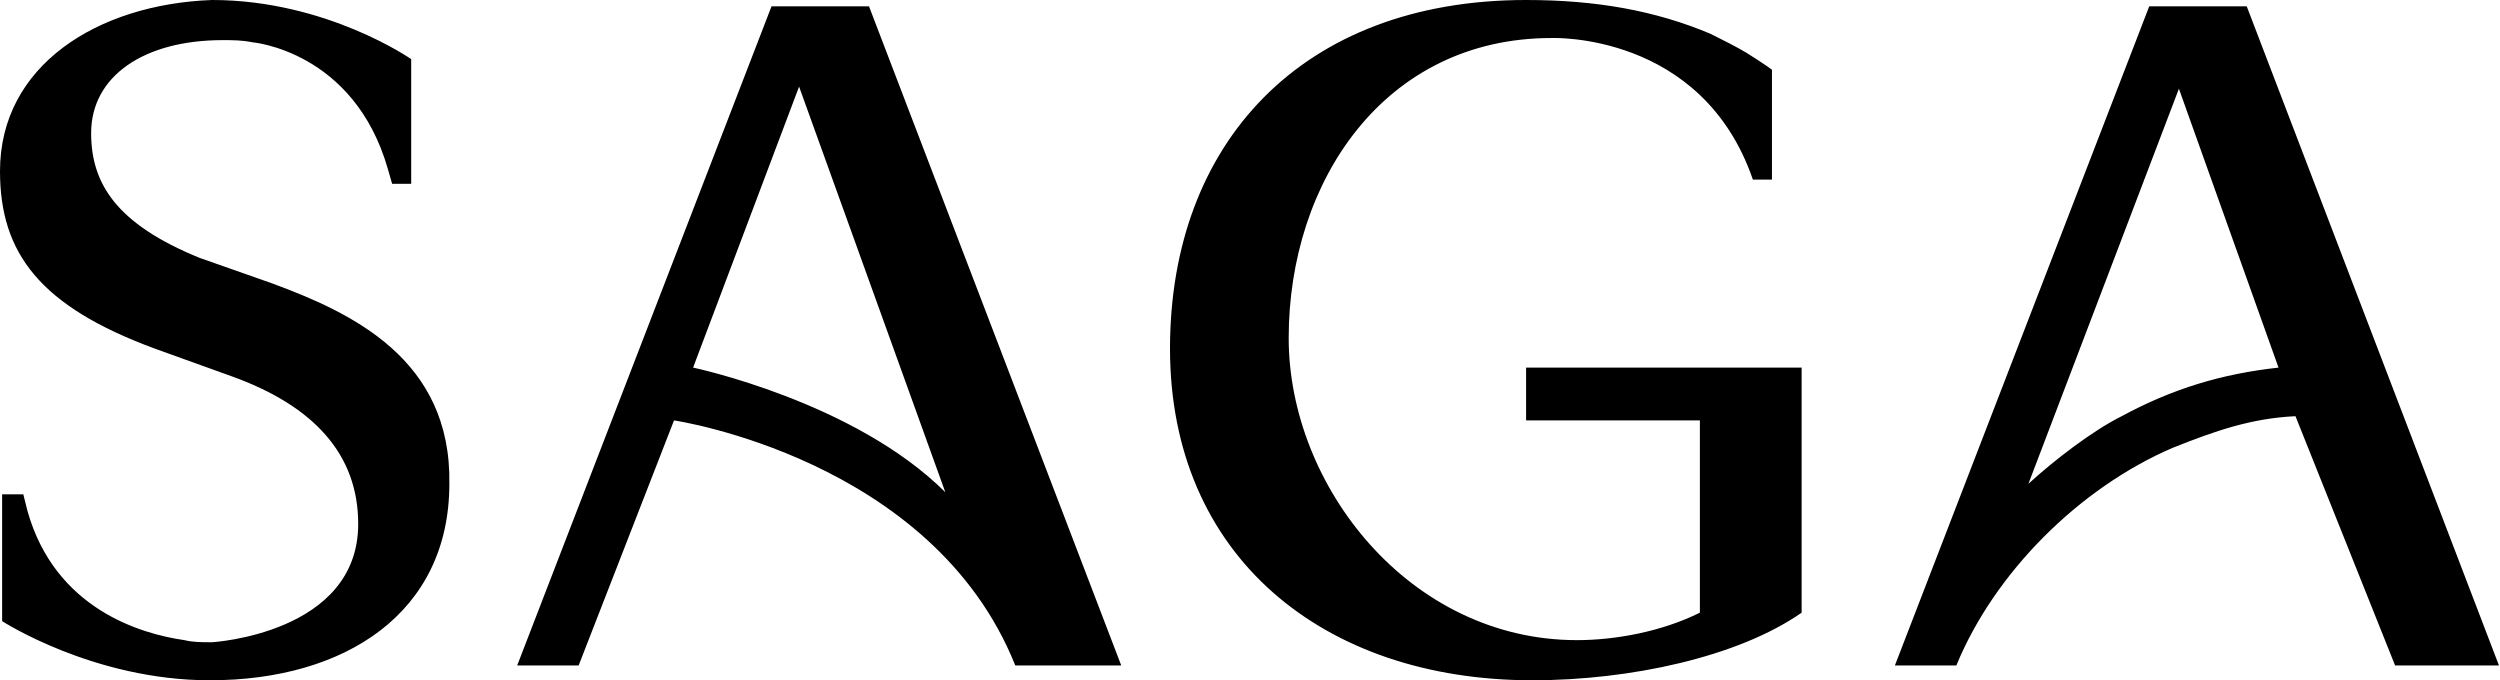<svg viewBox="0 0 147 40" height="40" width="147" xmlns="http://www.w3.org/2000/svg"><path transform="translate(-60 -970)" d="M105.365,970.373 L90.41,1009.13 L94.024,1009.13 L99.632,994.72 C99.632,994.72 114.837,996.957 119.698,1009.13 L125.929,1009.13 L111.098,970.373 L105.365,970.373 Z M100.754,991.615 L106.986,975.093 L115.585,998.944 C110.226,993.602 100.754,991.615 100.754,991.615 Z M192.108,970.373 L186.375,970.373 L171.419,1009.13 L175.033,1009.13 C177.277,1003.665 182.262,998.696 187.746,996.335 C190.238,995.342 192.357,994.596 194.974,994.472 L200.832,1009.13 L206.939,1009.13 L192.108,970.373 Z M184.755,994.472 C183.01,995.342 180.766,997.081 179.271,998.447 L188.12,975.217 L193.977,991.615 C190.612,991.988 187.746,992.857 184.755,994.472 Z M149.734,994.72 L159.953,994.72 L159.953,1006.025 C157.71,1007.143 154.968,1007.64 152.725,1007.64 C142.879,1007.64 135.775,998.571 135.775,989.876 C135.775,980.683 141.383,972.236 151.229,972.236 C151.229,972.236 160.078,971.863 163.069,980.559 L164.191,980.559 L164.191,980.311 L164.191,980.311 L164.191,974.099 C164.191,974.099 163.692,973.727 162.695,973.106 C162.072,972.733 161.324,972.36 160.576,971.988 C157.336,970.621 153.846,970 149.734,970 L149.734,970 C136.523,970 128.796,978.447 128.796,990.497 C128.796,1002.671 137.769,1010 150.107,1010 C155.84,1010 162.197,1008.634 165.936,1006.025 L165.936,991.615 L149.734,991.615 L149.734,994.72 L149.734,994.72 Z M75.953,986.646 L71.715,985.155 C66.855,983.168 65.359,980.807 65.359,977.826 C65.359,974.472 68.475,972.36 73.086,972.36 C73.709,972.36 74.208,972.36 74.831,972.484 C74.831,972.484 80.813,972.981 82.807,979.938 L83.057,980.807 L84.178,980.807 L84.178,973.478 C84.178,973.478 79.193,970 72.463,970 C65.733,970.248 60,973.851 60,980.062 C60,984.907 62.368,988.012 69.098,990.497 L73.585,992.112 C78.445,993.851 81.062,996.708 81.062,1000.807 C81.062,1007.267 72.463,1007.764 72.463,1007.764 C71.84,1007.764 71.341,1007.764 70.843,1007.64 C68.226,1007.267 63.24,1005.776 61.62,1000.062 L61.62,1000.062 L61.371,999.068 L60.125,999.068 L60.125,1006.522 C60.125,1006.522 65.484,1010 72.338,1010 C80.315,1010 86.422,1006.025 86.422,998.447 C86.546,991.118 80.689,988.385 75.953,986.646 Z"></path></svg>